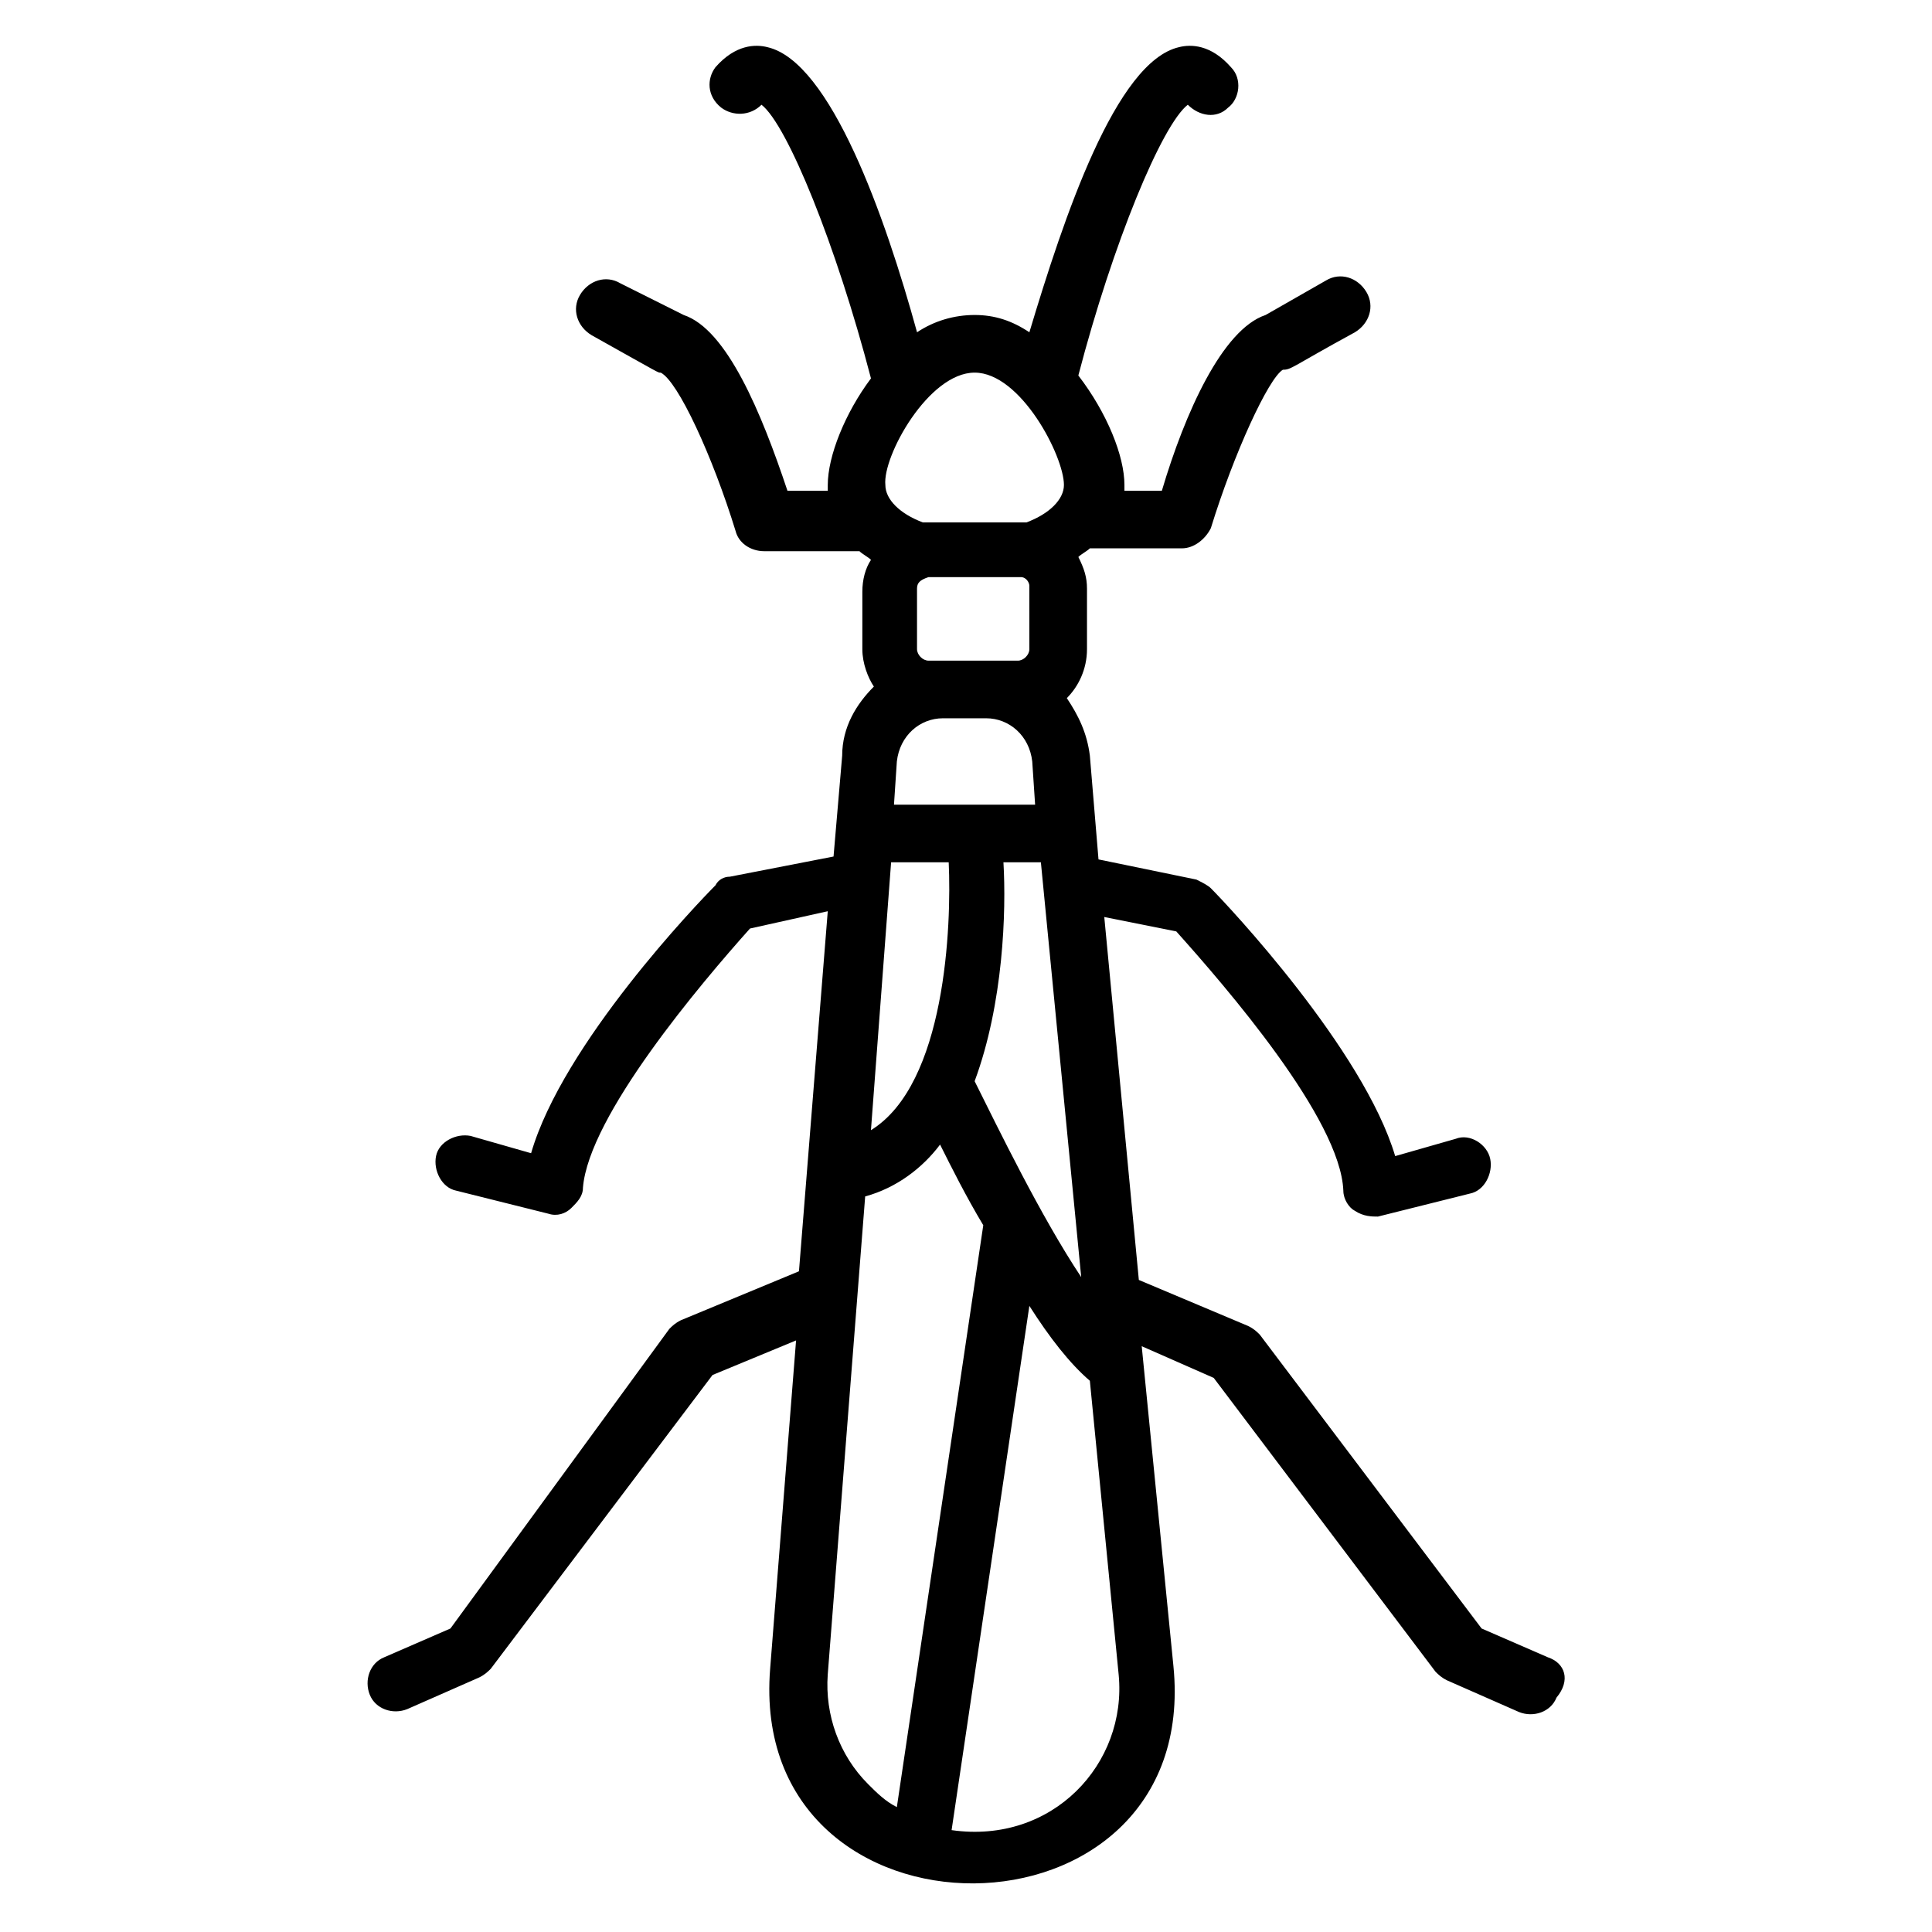 <?xml version="1.0" encoding="UTF-8"?>
<!-- Uploaded to: ICON Repo, www.svgrepo.com, Generator: ICON Repo Mixer Tools -->
<svg fill="#000000" width="800px" height="800px" version="1.1" viewBox="144 144 512 512" xmlns="http://www.w3.org/2000/svg">
 <path d="m554.2 583.2-17.559-7.633-58.777-77.863c-0.762-0.762-1.527-1.527-3.055-2.289l-29.004-12.215-9.16-96.184 19.082 3.816c12.977 14.504 43.512 49.617 44.273 68.703 0 2.289 1.527 4.582 3.055 5.344 2.289 1.527 4.582 1.527 6.106 1.527l24.426-6.106c3.816-0.762 6.106-5.344 5.344-9.16-0.762-3.816-5.344-6.871-9.16-5.344l-16.031 4.582c-8.398-28.242-44.273-66.41-48.855-70.992-0.762-0.762-2.289-1.527-3.816-2.289l-25.953-5.344-2.289-27.48c-0.762-6.106-3.055-10.688-6.106-15.266 3.055-3.055 5.344-7.633 5.344-12.977v-16.031c0-3.055-0.762-5.344-2.289-8.398 0.762-0.762 2.289-1.527 3.055-2.289h24.426c3.055 0 6.106-2.289 7.633-5.344 6.106-19.848 15.266-39.695 19.082-41.984 2.289 0 2.289-0.762 19.082-9.922 3.816-2.289 5.344-6.871 3.055-10.688-2.289-3.816-6.871-5.344-10.688-3.055l-16.031 9.16c-11.449 3.816-21.375 25.953-27.48 46.562h-9.922v-1.527c0-7.633-4.582-19.082-12.215-29.008 9.16-35.113 22.137-66.41 29.008-71.754 3.055 3.055 7.633 3.816 10.688 0.762 3.055-2.289 3.816-7.633 0.762-10.688-5.34-6.106-10.684-6.106-13.738-5.34-16.793 3.816-30.535 45.039-39.695 75.57-4.582-3.055-9.16-4.582-14.504-4.582s-10.688 1.527-15.266 4.582c-8.398-30.535-22.902-71.754-39.695-75.57-3.051-0.766-8.395-0.766-13.738 5.344-2.289 3.055-2.289 7.633 1.527 10.688 3.055 2.289 7.633 2.289 10.688-0.762 6.871 5.344 19.848 37.402 29.008 72.52-6.871 9.16-11.449 20.609-11.449 28.242v1.527h-10.688c-6.871-20.609-16.031-42.746-27.48-46.562l-16.793-8.402c-3.816-2.289-8.398-0.762-10.688 3.055-2.289 3.816-0.762 8.398 3.055 10.688 19.082 10.688 17.559 9.922 18.32 9.922 4.582 2.289 13.742 22.137 19.848 41.984 0.762 3.055 3.816 5.344 7.633 5.344h25.191c0.762 0.762 2.289 1.527 3.055 2.289-1.527 2.289-2.289 5.344-2.289 8.398l-0.004 15.266c0 3.816 1.527 7.633 3.055 9.922-4.582 4.582-8.398 10.688-8.398 18.32l-2.289 26.719-27.48 5.344c-1.527 0-3.055 0.762-3.816 2.289-4.582 4.582-40.457 41.984-48.855 70.992l-16.031-4.582c-3.816-0.762-8.398 1.527-9.16 5.344s1.527 8.398 5.344 9.16l24.426 6.106c2.289 0.762 4.582 0 6.106-1.527 1.527-1.527 3.055-3.055 3.055-5.344 1.527-19.082 31.297-54.199 44.273-68.703l20.609-4.582-7.633 95.418-31.297 12.977c-1.527 0.762-2.289 1.527-3.055 2.289l-58.012 79.398-17.559 7.633c-3.816 1.527-5.344 6.106-3.816 9.922s6.106 5.344 9.922 3.816l19.082-8.398c1.527-0.762 2.289-1.527 3.055-2.289l58.777-77.863 22.137-9.16-6.871 87.023c-6.106 76.336 114.5 75.57 106.87-0.762l-8.398-84.73 19.082 8.398 58.777 77.863c0.762 0.762 1.527 1.527 3.055 2.289l19.082 8.398c3.816 1.527 8.398 0 9.922-3.816 3.828-4.586 2.301-9.164-2.277-10.691zm-151.91-152.67c7.633-20.609 8.398-45.039 7.633-58.016h9.922l10.688 109.93c-10.688-16.031-22.137-39.695-28.242-51.91zm-22.137-58.012h15.266c0.762 16.793-0.762 58.777-20.609 70.992zm9.922-53.438c-1.527 0-3.055-1.527-3.055-3.055v-16.031c0-1.527 0.762-2.289 3.055-3.055h24.426c1.527 0 2.289 1.527 2.289 2.289l0.004 16.801c0 1.527-1.527 3.055-3.055 3.055h-19.086zm3.816 15.27h11.449c6.106 0 11.449 4.582 12.215 11.449l0.762 11.449h-37.402l0.762-11.449c0.766-6.871 6.109-11.449 12.215-11.449zm8.398-91.602c12.215 0 23.664 22.137 23.664 29.77 0 3.816-3.816 7.633-9.922 9.922h-27.48c-6.106-2.289-9.922-6.106-9.922-9.922-0.766-7.633 11.445-29.77 23.66-29.77zm-38.93 345.03 9.922-126.71c8.398-2.289 15.266-7.633 19.848-13.742 3.055 6.109 6.871 13.742 11.449 21.375l-22.902 154.2c-3.055-1.527-5.344-3.816-7.633-6.106-7.633-7.633-11.449-18.32-10.684-29.008zm32.824 41.223 20.609-138.93c5.344 8.398 10.688 15.266 16.031 19.848l7.633 77.863c2.289 23.66-17.559 45.035-44.273 41.219z"/>
</svg>